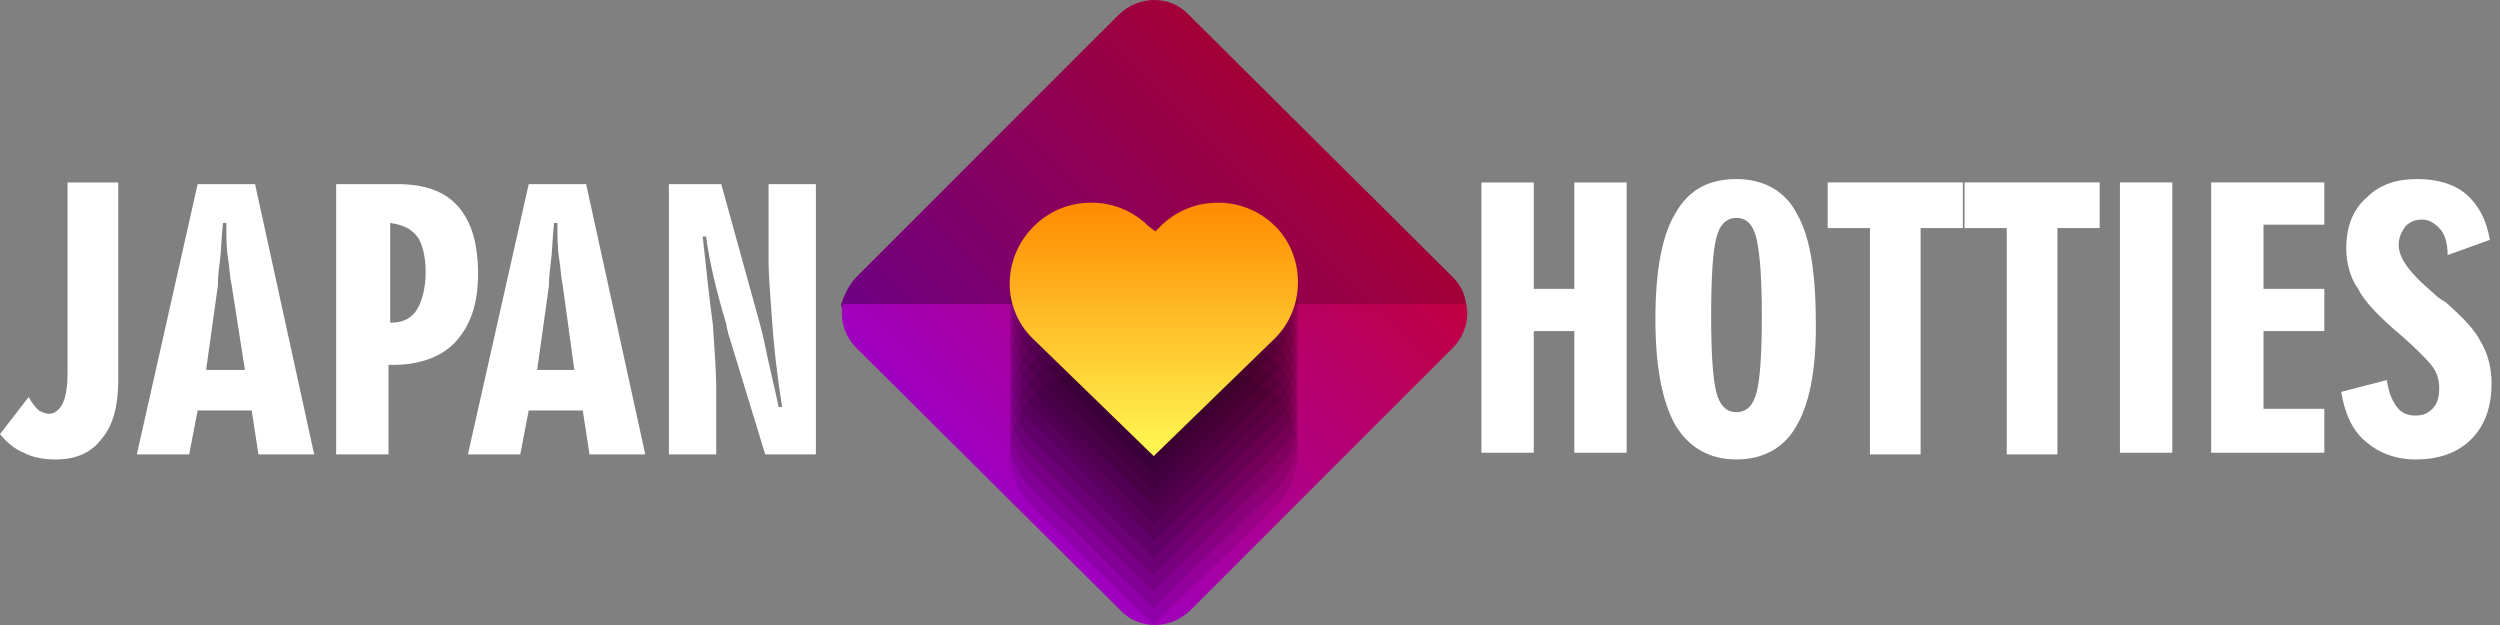 <svg width="160" height="40" viewBox="0 0 160 40" fill="none" xmlns="http://www.w3.org/2000/svg"><rect x="0" y="0" width="160" height="40" fill="#808080" stroke="none"/><path fill-rule="evenodd" clip-rule="evenodd" d="M156.108 14.595c-.324-.325-.649-.54-1.081-.54-.432 0-.757.107-1.081.431-.216.325-.432.65-.432 1.19 0 .865.756 1.838 2.162 3.027.324.324.648.54.865.648 1.081.973 1.837 1.73 2.27 2.595.432.757.648 1.622.648 2.595 0 1.513-.432 2.702-1.297 3.567-.865.865-2.054 1.297-3.567 1.297-1.298 0-2.379-.432-3.244-1.189-.865-.757-1.297-1.838-1.513-3.135l2.919-.757c.108.757.324 1.298.648 1.73.325.433.757.54 1.19.54.432 0 .756-.108 1.081-.432.324-.324.432-.757.432-1.297 0-.54-.108-.973-.432-1.405-.325-.433-.973-1.082-1.946-1.947-1.406-1.189-2.379-2.162-2.811-3.027-.541-.756-.757-1.73-.757-2.594 0-1.405.433-2.487 1.297-3.243.865-.865 1.946-1.19 3.244-1.19 1.297 0 2.378.325 3.135.973.757.65 1.297 1.622 1.513 2.92l-2.702.972c0-.865-.217-1.405-.541-1.73zm-14.594-2.92h7.243v2.703h-3.892v4.108h3.892v2.703h-3.892v4.973h3.892v2.811h-7.243V11.676zm-5.838 0h3.351v17.298h-3.351V11.676zm-3.892 17.406h-3.352V14.595h-2.702v-2.92h8.648v2.92h-2.702V29.08h.108zm-8.757 0h-3.351V14.595h-2.703v-2.92h8.649v2.92h-2.703V29.08h.108zm-11.892.324c-1.73 0-3.027-.756-3.892-2.162-.865-1.513-1.297-3.784-1.297-6.81 0-3.136.432-5.406 1.297-6.811.865-1.514 2.162-2.162 3.892-2.162s3.135.756 3.892 2.27c.865 1.513 1.189 3.892 1.189 7.135 0 2.919-.432 5.081-1.297 6.486-.757 1.298-2.054 2.054-3.784 2.054zm1.297-14.054c-.216-.973-.648-1.405-1.297-1.405-.649 0-1.081.432-1.297 1.297-.216.865-.324 2.487-.324 4.973 0 2.379.108 4 .324 4.865.216.865.648 1.297 1.297 1.297.649 0 1.081-.432 1.297-1.297.217-.865.325-2.486.325-4.865 0-2.27-.108-3.892-.325-4.865zm-11.675 5.838h-2.595v7.784h-3.351V11.676h3.351v6.81h2.595v-6.81h3.351v17.297h-3.351v-7.784zm-54.162.108c0-.108-.108-.324-.108-.54-.65-2.162-1.082-4-1.298-5.622h-.216c.216 2.054.432 4 .649 5.622.108 1.621.216 3.027.216 4.108v4.216H42.81V11.784h3.351L48.432 20c.108.432.325 1.081.541 2.162.216 1.081.54 2.379.865 3.892h.216c-.324-2.054-.54-4-.649-5.622-.108-1.621-.216-2.81-.216-3.567v-5.081h3.027V29.08h-3.243l-2.378-7.784zm-9.298 4.973h-3.46l-.54 2.811h-3.351l3.892-17.297h3.675l3.784 17.297H37.73l-.433-2.81zM36 18.162c-.108-.432-.108-.973-.216-1.621-.108-.65-.108-1.406-.108-2.27h-.217c-.108.972-.108 1.837-.216 2.594-.108.757-.108 1.19-.108 1.405l-.757 5.406h2.379L36 18.162zm-10.81 5.19h-.325v5.73h-3.351V11.783h3.891c1.73 0 3.027.432 3.892 1.405.865.973 1.298 2.379 1.298 4.325 0 1.837-.433 3.243-1.406 4.324-.865.973-2.27 1.513-4 1.513zm1.513-8.217c-.433-.54-.973-.757-1.73-.865v6.379h.108c.757 0 1.297-.325 1.622-.865.324-.54.54-1.406.54-2.379 0-.973-.216-1.837-.54-2.27zM16.108 26.27h-3.46l-.54 2.811H8.757l3.892-17.297h3.675l3.784 17.297h-3.567l-.433-2.81zm-1.297-8.108c-.108-.432-.108-.973-.216-1.621-.109-.65-.109-1.406-.109-2.27h-.216c-.108.972-.108 1.837-.216 2.594-.108.757-.108 1.19-.108 1.405l-.757 5.406h2.487l-.865-5.514zM3.568 29.405c-.757 0-1.406-.108-2.054-.432-.541-.216-1.082-.649-1.514-1.19l1.838-2.378c.216.433.432.65.648.865.217.108.433.216.65.216.323 0 .648-.216.864-.648.216-.433.324-1.081.324-2.054V11.676h3.244v12.648c0 1.622-.325 2.92-1.082 3.784-.648.865-1.621 1.297-2.918 1.297z" fill="#fff"/><path fill-rule="evenodd" clip-rule="evenodd" d="M54.81 17.73L71.569.973c1.297-1.297 3.351-1.297 4.54 0L92.973 17.73c.54.54.757 1.08.865 1.73.216.972-2.378 1.08-3.243 1.08 0 0-8.108 1.082-16.325 1.082-8.54 0-17.189-1.081-17.189-1.081-.757 0-3.351-.109-3.243-1.082.216-.648.54-1.297.973-1.73z" fill="url(#paint0_linear)"/><path fill-rule="evenodd" clip-rule="evenodd" d="M76.216 39.027c-1.297 1.297-3.351 1.297-4.54 0L54.81 22.27c-.757-.756-1.081-1.838-.865-2.81h39.892c.216.972-.108 2.053-.865 2.81L76.216 39.027z" fill="url(#paint1_linear)"/><path opacity=".1" d="M81.622 25.297a5.148 5.148 0 0 0-3.676-1.513c-1.405 0-2.703.54-3.676 1.513l-.324.325-.432-.325a5.148 5.148 0 0 0-3.676-1.513c-1.405 0-2.703.54-3.676 1.513-2.054 2.054-2.054 5.298 0 7.244L73.838 40l7.676-7.46c2.054-1.945 2.054-5.297.108-7.243z" fill="#000"/><path opacity=".1" d="M81.622 24.216a5.148 5.148 0 0 0-3.676-1.513c-1.405 0-2.703.54-3.676 1.513l-.324.325-.432-.325a5.148 5.148 0 0 0-3.676-1.513c-1.405 0-2.703.54-3.676 1.513-2.054 2.054-2.054 5.297 0 7.243l7.676 7.46 7.676-7.46c2.054-1.945 2.054-5.297.108-7.243z" fill="#000"/><path opacity=".1" d="M81.622 23.135a5.149 5.149 0 0 0-3.676-1.513c-1.405 0-2.703.54-3.676 1.513l-.324.324-.432-.324a5.149 5.149 0 0 0-3.676-1.513c-1.405 0-2.703.54-3.676 1.513-2.054 2.054-2.054 5.297 0 7.243l7.676 7.46 7.676-7.46c2.054-1.946 2.054-5.297.108-7.243z" fill="#000"/><path opacity=".1" d="M81.622 22.054a5.149 5.149 0 0 0-3.676-1.513c-1.405 0-2.703.54-3.676 1.513l-.324.324-.432-.324a5.149 5.149 0 0 0-3.676-1.513c-1.405 0-2.703.54-3.676 1.513-2.054 2.054-2.054 5.297 0 7.243l7.676 7.46 7.676-7.46c2.054-1.946 2.054-5.297.108-7.243z" fill="#000"/><path opacity=".1" d="M81.622 20.973a5.148 5.148 0 0 0-3.676-1.514c-1.405 0-2.703.541-3.676 1.514l-.324.324-.432-.324a5.148 5.148 0 0 0-3.676-1.514c-1.405 0-2.703.541-3.676 1.514-2.054 2.054-2.054 5.297 0 7.243l7.676 7.46 7.676-7.46c2.054-1.946 2.054-5.297.108-7.243z" fill="#000"/><path opacity=".1" d="M81.622 19.892a5.148 5.148 0 0 0-3.676-1.514c-1.405 0-2.703.54-3.676 1.514l-.324.324-.432-.324a5.148 5.148 0 0 0-3.676-1.514c-1.405 0-2.703.54-3.676 1.514-2.054 2.054-2.054 5.297 0 7.243l7.676 7.46 7.676-7.46c2.054-1.946 2.054-5.297.108-7.243z" fill="#000"/><path opacity=".1" d="M81.622 18.81a5.148 5.148 0 0 0-3.676-1.513c-1.405 0-2.703.54-3.676 1.514l-.324.324-.432-.324a5.148 5.148 0 0 0-3.676-1.514c-1.405 0-2.703.54-3.676 1.514-2.054 2.054-2.054 5.297 0 7.243l7.676 7.46 7.676-7.46c2.054-1.946 2.054-5.297.108-7.243z" fill="#000"/><path opacity=".1" d="M81.622 17.73a5.149 5.149 0 0 0-3.676-1.514c-1.405 0-2.703.54-3.676 1.514l-.324.324-.432-.324a5.149 5.149 0 0 0-3.676-1.514c-1.405 0-2.703.54-3.676 1.514-2.054 2.054-2.054 5.297 0 7.243l7.676 7.46 7.676-7.46c2.054-1.946 2.054-5.297.108-7.243z" fill="#000"/><path opacity=".1" d="M81.622 16.649a5.149 5.149 0 0 0-3.676-1.514c-1.405 0-2.703.54-3.676 1.514l-.324.324-.432-.324a5.149 5.149 0 0 0-3.676-1.514c-1.405 0-2.703.54-3.676 1.514-2.054 2.054-2.054 5.297 0 7.243l7.676 7.46 7.676-7.46c2.054-1.946 2.054-5.297.108-7.243z" fill="#000"/><path opacity=".1" d="M81.622 15.568a5.148 5.148 0 0 0-3.676-1.514c-1.405 0-2.703.54-3.676 1.514l-.324.324-.432-.324a5.148 5.148 0 0 0-3.676-1.514c-1.405 0-2.703.54-3.676 1.514-2.054 2.054-2.054 5.297 0 7.243l7.676 7.46 7.676-7.46c2.054-1.946 2.054-5.297.108-7.243z" fill="#000"/><path d="M81.622 14.486a5.148 5.148 0 0 0-3.676-1.513c-1.405 0-2.703.54-3.676 1.513l-.324.325-.432-.325a5.148 5.148 0 0 0-3.676-1.513c-1.405 0-2.703.54-3.676 1.513-2.054 2.055-2.054 5.298 0 7.244l7.676 7.46 7.676-7.46c2.054-1.946 2.054-5.298.108-7.244z" fill="url(#paint2_linear)"/><defs><linearGradient id="paint0_linear" x1="63.634" y1="29.453" x2="84.165" y2="8.921" gradientUnits="userSpaceOnUse"><stop stop-color="#6D0084"/><stop offset="1" stop-color="#A30036"/></linearGradient><linearGradient id="paint1_linear" x1="63.452" y1="30.87" x2="84.358" y2="9.964" gradientUnits="userSpaceOnUse"><stop stop-color="#9F00C1"/><stop offset="1" stop-color="#C10040"/></linearGradient><linearGradient id="paint2_linear" x1="73.904" y1="29.18" x2="73.904" y2="12.964" gradientUnits="userSpaceOnUse"><stop stop-color="#FFF953"/><stop offset="1" stop-color="#FF8A00"/></linearGradient></defs></svg>